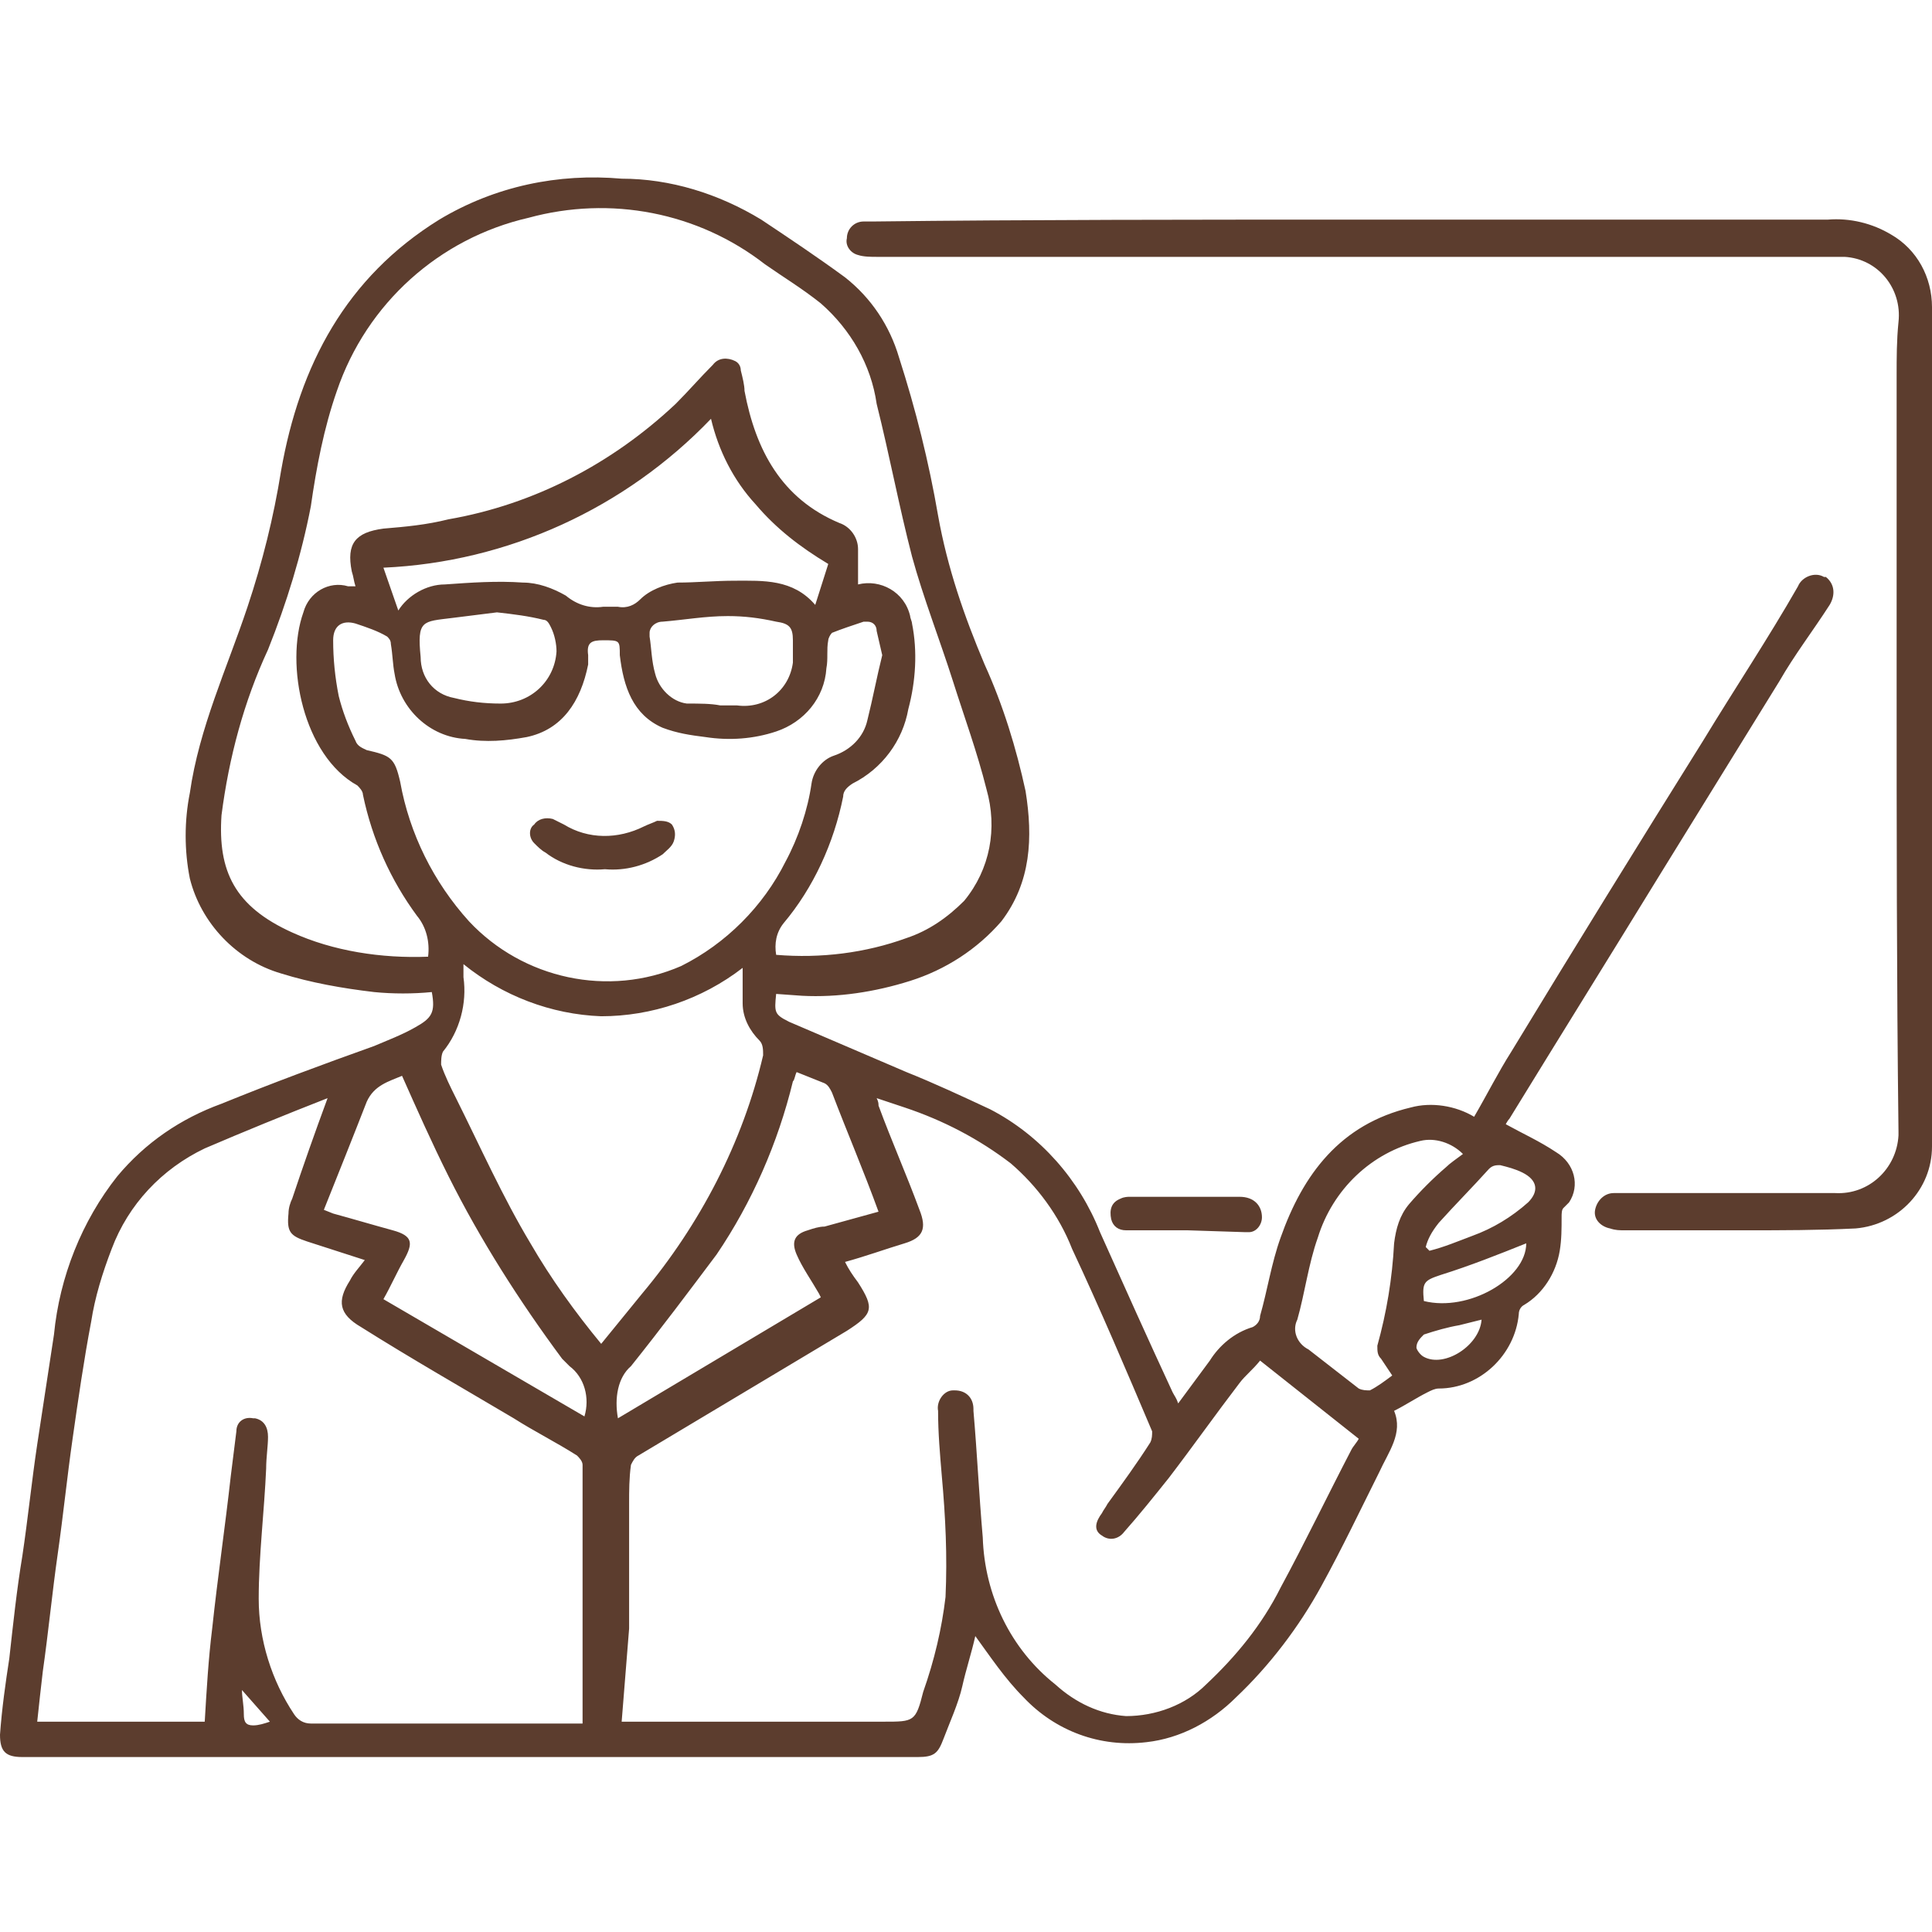<?xml version="1.0" encoding="utf-8"?>
<!-- Generator: Adobe Illustrator 26.1.0, SVG Export Plug-In . SVG Version: 6.00 Build 0)  -->
<svg version="1.1" id="Layer_1" xmlns="http://www.w3.org/2000/svg" xmlns:xlink="http://www.w3.org/1999/xlink" x="0px" y="0px"
	 viewBox="0 0 103.8 103.8" enable-background="new 0 0 103.8 103.8" xml:space="preserve">
<path fill="#5C3D2E" d="M41.7,53.4c-0.1,1-0.1,1.1,0.7,1.5c2.1,0.9,4.2,1.8,6.3,2.7c1.5,0.6,3,1.3,4.5,2c2.7,1.4,4.8,3.8,5.9,6.6
	c1.3,2.9,2.6,5.8,3.9,8.6c0.1,0.2,0.2,0.3,0.3,0.6l1.7-2.3c0.5-0.8,1.3-1.5,2.3-1.8c0.2-0.1,0.4-0.3,0.4-0.6
	c0.4-1.4,0.6-2.8,1.1-4.2c1.2-3.4,3.2-6.1,7-7c1.1-0.3,2.4-0.1,3.4,0.5c0.7-1.2,1.3-2.4,2-3.5c3.4-5.6,6.8-11.1,10.3-16.7
	c1.7-2.8,3.5-5.5,5.1-8.3c0.2-0.5,0.9-0.8,1.4-0.5h0.1c0.5,0.4,0.5,1,0.2,1.5c-0.9,1.4-1.9,2.7-2.7,4.1c-2.1,3.4-4.2,6.8-6.3,10.2
	c-2.7,4.4-5.5,8.9-8.2,13.3c-0.1,0.1-0.2,0.3-0.2,0.3c0.9,0.5,1.8,0.9,2.7,1.5c1,0.6,1.3,1.8,0.7,2.7c-0.1,0.1-0.2,0.2-0.3,0.3
	c-0.1,0.1-0.1,0.3-0.1,0.5c0,0.6,0,1.2-0.1,1.8c-0.2,1.2-0.9,2.3-1.9,2.9c-0.2,0.1-0.3,0.3-0.3,0.5c-0.2,2.2-2.1,4-4.3,4
	c-0.2,0-0.4,0.1-0.6,0.2c-0.6,0.3-1.2,0.7-1.8,1c0.5,1.2-0.3,2.2-0.8,3.3c-1,2-2,4.1-3.1,6.1c-1.2,2.2-2.8,4.3-4.6,6
	c-1.3,1.3-3,2.2-4.8,2.4c-2.5,0.3-4.9-0.6-6.6-2.4c-1-1-1.8-2.2-2.6-3.3c-0.2,0.9-0.5,1.8-0.7,2.7s-0.7,2-1,2.8s-0.5,1-1.4,1h-5.9
	H1.2c-0.9,0-1.2-0.3-1.2-1.2c0.1-1.4,0.3-2.8,0.5-4.1c0.2-1.8,0.4-3.7,0.7-5.5c0.3-2,0.5-4,0.8-6s0.6-3.9,0.9-5.9
	c0.3-3.1,1.5-6.1,3.4-8.5c1.5-1.8,3.4-3.1,5.6-3.9c2.7-1.1,5.4-2.1,8.2-3.1c0.7-0.3,1.5-0.6,2.2-1c0.9-0.5,1.1-0.8,0.9-1.9
	c-1,0.1-2.1,0.1-3.1,0c-1.7-0.2-3.4-0.5-5-1c-2.4-0.7-4.3-2.7-4.9-5.1c-0.3-1.5-0.3-3.1,0-4.6c0.5-3.5,2-6.7,3.1-10
	c0.8-2.4,1.4-4.8,1.8-7.3c1-5.7,3.5-10.4,8.5-13.5c3-1.8,6.4-2.5,9.8-2.2c2.6,0,5.2,0.8,7.5,2.2c1.5,1,3,2,4.5,3.1
	c1.4,1.1,2.4,2.6,2.9,4.3c0.9,2.8,1.6,5.6,2.1,8.5c0.5,2.8,1.4,5.4,2.5,8c1,2.2,1.7,4.5,2.2,6.8c0.4,2.5,0.3,4.9-1.3,7
	c-1.3,1.5-3,2.6-4.9,3.2c-1.9,0.6-3.9,0.9-5.8,0.8L41.7,53.4L41.7,53.4z M33.4,92.5h0.5h13.6c1.6,0,1.7,0,2.1-1.6
	c0.6-1.7,1-3.4,1.2-5.1c0.1-2.2,0-4.3-0.2-6.5c-0.1-1.2-0.2-2.3-0.2-3.5c-0.1-0.5,0.3-1.1,0.8-1.1h0.1c0.6,0,1,0.4,1,1
	c0,0,0,0,0,0.1c0.2,2.3,0.3,4.5,0.5,6.8c0.1,3.1,1.5,6,3.9,7.9c1.1,1,2.4,1.6,3.8,1.7c1.6,0,3.2-0.6,4.3-1.7c1.6-1.5,3-3.2,4-5.2
	c1.3-2.4,2.5-4.9,3.8-7.4c0.1-0.2,0.3-0.4,0.4-0.6l-5.3-4.2c-0.4,0.5-0.8,0.8-1.1,1.2c-1.3,1.7-2.5,3.4-3.8,5.1
	c-0.8,1-1.6,2-2.4,2.9c-0.3,0.4-0.8,0.5-1.2,0.2l0,0c-0.5-0.3-0.3-0.8,0-1.2c0.1-0.2,0.2-0.3,0.3-0.5c0.8-1.1,1.6-2.2,2.3-3.3
	c0.1-0.2,0.1-0.4,0.1-0.6c-1.4-3.3-2.8-6.6-4.3-9.8c-0.7-1.8-1.9-3.4-3.3-4.6c-1.7-1.3-3.6-2.3-5.7-3L47.1,59
	c0.1,0.2,0.1,0.3,0.1,0.4c0.7,1.9,1.5,3.7,2.2,5.6c0.4,1,0.2,1.5-0.8,1.8c-1,0.3-2.1,0.7-3.2,1c0.2,0.4,0.4,0.7,0.7,1.1
	c0.9,1.4,0.8,1.7-0.6,2.6l-11.2,6.7c-0.2,0.1-0.3,0.3-0.4,0.5c-0.1,0.7-0.1,1.4-0.1,2.1c0,2.2,0,4.4,0,6.7L33.4,92.5z M17.6,59
	c-2.3,0.9-4.5,1.8-6.6,2.7c-2.3,1.1-4.1,3-5,5.4c-0.5,1.3-0.9,2.6-1.1,3.9c-0.4,2.1-0.7,4.2-1,6.3s-0.5,4.1-0.8,6.2
	s-0.5,4.2-0.8,6.3c-0.1,0.9-0.2,1.7-0.3,2.7h9c0.1-1.7,0.2-3.4,0.4-5c0.3-2.8,0.7-5.5,1-8.2c0.1-0.8,0.2-1.6,0.3-2.4
	c0-0.5,0.4-0.8,0.9-0.7h0.1c0.5,0.1,0.7,0.5,0.7,1s-0.1,1.1-0.1,1.7c-0.1,2.3-0.4,4.7-0.4,7c0,2.2,0.7,4.4,1.9,6.2
	c0.2,0.3,0.5,0.5,0.9,0.5c4.7,0,9.4,0,14,0h0.6c0-0.1,0-0.1,0-0.1c0-4.6,0-9.2,0-13.8c0-0.2-0.2-0.4-0.3-0.5c-1.1-0.7-2.3-1.3-3.4-2
	c-2.7-1.6-5.5-3.2-8.2-4.9c-1.2-0.7-1.3-1.4-0.6-2.5c0.2-0.4,0.5-0.7,0.8-1.1l-3.1-1c-0.9-0.3-1.1-0.5-1-1.5c0-0.3,0.1-0.6,0.2-0.8
	C16.3,62.6,16.9,60.9,17.6,59z M23,51.4c0.1-0.8-0.1-1.6-0.6-2.2c-1.4-1.9-2.4-4.1-2.9-6.5c0-0.2-0.2-0.4-0.3-0.5
	c-2.9-1.6-3.9-6.5-2.9-9.3c0.3-1.1,1.4-1.7,2.4-1.4l0,0c0.1,0,0.3,0,0.4,0C19,31.2,19,31,18.9,30.7c-0.3-1.5,0.2-2.1,1.7-2.3
	c1.2-0.1,2.3-0.2,3.5-0.5c4.6-0.8,8.8-3,12.2-6.2c0.7-0.7,1.3-1.4,2-2.1c0.3-0.4,0.8-0.4,1.2-0.2c0.2,0.1,0.3,0.3,0.3,0.5
	c0.1,0.4,0.2,0.8,0.2,1.1c0.6,3.2,2,5.8,5.1,7.1c0.6,0.2,1,0.8,1,1.4s0,1.3,0,1.9c1.2-0.3,2.5,0.4,2.8,1.7c0,0.1,0.1,0.3,0.1,0.4
	c0.3,1.5,0.2,3.1-0.2,4.6c-0.3,1.7-1.4,3.2-3,4c-0.3,0.2-0.5,0.4-0.5,0.7c-0.5,2.5-1.6,4.9-3.2,6.8c-0.4,0.5-0.5,1.1-0.4,1.7
	c2.4,0.2,4.8-0.1,7-0.9c1.2-0.4,2.2-1.1,3.1-2c1.4-1.7,1.8-3.9,1.2-6c-0.5-2-1.2-3.9-1.8-5.8c-0.7-2.2-1.6-4.5-2.2-6.7
	c-0.7-2.7-1.2-5.4-1.9-8.2c-0.3-2.1-1.4-4-3-5.4c-1-0.8-2-1.4-3-2.1c-3.6-2.8-8.3-3.7-12.7-2.5c-4.8,1.1-8.7,4.6-10.3,9.3
	c-0.7,2-1.1,4.1-1.4,6.2c-0.5,2.6-1.3,5.2-2.3,7.7c-1.3,2.8-2.1,5.8-2.5,8.9c-0.2,3,0.7,4.9,3.8,6.3C17.9,51.1,20.5,51.5,23,51.4z
	 M47.4,35.2L47.4,35.2l-0.3-1.3c0-0.3-0.2-0.5-0.5-0.5c-0.1,0-0.2,0-0.2,0c-0.6,0.2-1.2,0.4-1.7,0.6c-0.1,0.1-0.2,0.3-0.2,0.4
	c-0.1,0.5,0,1-0.1,1.5c-0.1,1.6-1.2,2.9-2.7,3.4c-1.2,0.4-2.5,0.5-3.8,0.3c-0.8-0.1-1.5-0.2-2.3-0.5c-1.6-0.7-2.1-2.2-2.3-3.9
	c0-0.8,0-0.8-0.9-0.8c-0.6,0-0.9,0.1-0.8,0.8c0,0.2,0,0.3,0,0.5c-0.4,2-1.4,3.5-3.3,3.9c-1.1,0.2-2.2,0.3-3.3,0.1
	c-1.9-0.1-3.5-1.6-3.8-3.5c-0.1-0.5-0.1-1-0.2-1.6c0-0.2-0.1-0.3-0.2-0.4c-0.5-0.3-1.1-0.5-1.7-0.7c-0.7-0.2-1.2,0.1-1.2,0.9
	c0,1,0.1,2,0.3,3c0.2,0.8,0.5,1.6,0.9,2.4c0.1,0.3,0.4,0.4,0.6,0.5c1.3,0.3,1.5,0.4,1.8,1.7c0.5,2.8,1.8,5.4,3.7,7.5
	c2.9,3.1,7.5,4.1,11.4,2.4c2.4-1.2,4.4-3.2,5.6-5.6c0.7-1.3,1.2-2.8,1.4-4.2c0.1-0.7,0.6-1.3,1.2-1.5c0.9-0.3,1.6-1,1.8-1.9
	C46.9,37.5,47.1,36.4,47.4,35.2L47.4,35.2z M32.3,72.2l2.2-2.7c3.1-3.7,5.4-8.1,6.5-12.8c0-0.3,0-0.6-0.2-0.8
	c-0.5-0.5-0.9-1.2-0.9-2c0-0.6,0-1.3,0-1.9c-2.2,1.7-4.9,2.6-7.6,2.6c-2.7-0.1-5.3-1.1-7.4-2.8l0,0c0,0.2,0,0.5,0,0.7
	c0.2,1.4-0.2,2.9-1.1,4c-0.1,0.2-0.1,0.5-0.1,0.7c0.2,0.6,0.5,1.2,0.8,1.8c1.3,2.6,2.5,5.3,4,7.8C29.6,68.7,30.9,70.5,32.3,72.2z
	 M21.4,32.8c0.5-0.8,1.5-1.4,2.5-1.4c1.4-0.1,2.8-0.2,4.2-0.1c0.8,0,1.6,0.3,2.3,0.7c0.6,0.5,1.3,0.7,2,0.6c0.3,0,0.5,0,0.8,0
	c0.5,0.1,0.9-0.1,1.2-0.4c0.5-0.5,1.3-0.8,2-0.9c1,0,2-0.1,3.1-0.1c1.5,0,3.1-0.1,4.3,1.3l0.7-2.2c-1.5-0.9-2.8-1.9-3.9-3.2
	c-1.2-1.3-2-2.9-2.4-4.6c-4.6,4.8-10.9,7.7-17.6,8L21.4,32.8z M17.4,65l0.5,0.2c1.1,0.3,2.1,0.6,3.2,0.9s1.1,0.7,0.6,1.6
	c-0.4,0.7-0.7,1.4-1.1,2.1l10.8,6.3c0.3-1,0-2.1-0.8-2.7c-0.1-0.1-0.3-0.3-0.4-0.4c-2.3-3.1-4.4-6.4-6.1-9.8
	c-0.9-1.8-1.7-3.6-2.5-5.4c-0.7,0.3-1.5,0.5-1.9,1.4C19,61,18.2,63,17.4,65L17.4,65z M33.2,76.2l10.9-6.5L44,69.5
	c-0.4-0.7-0.9-1.4-1.2-2.1s-0.1-1.1,0.6-1.3c0.3-0.1,0.6-0.2,0.9-0.2l2.9-0.8c-0.8-2.2-1.7-4.3-2.5-6.4c-0.1-0.2-0.2-0.4-0.4-0.5
	c-0.5-0.2-1-0.4-1.5-0.6c-0.1,0.2-0.1,0.4-0.2,0.5c-0.8,3.3-2.2,6.5-4.1,9.3c-1.5,2-3,4-4.6,6C33.2,74,33,75.1,33.2,76.2z M78.6,62
	c-0.6-0.6-1.5-0.9-2.3-0.7c-2.6,0.6-4.7,2.6-5.5,5.2c-0.5,1.4-0.7,3-1.1,4.4c-0.3,0.6,0,1.3,0.6,1.6c0.9,0.7,1.8,1.4,2.7,2.1
	c0.2,0.1,0.4,0.1,0.6,0.1c0.4-0.2,0.8-0.5,1.2-0.8c-0.2-0.3-0.4-0.6-0.6-0.9C74,72.8,74,72.6,74,72.3c0.5-1.8,0.8-3.6,0.9-5.5
	c0.1-0.8,0.3-1.5,0.8-2.1c0.6-0.7,1.3-1.4,2-2C77.9,62.5,78.2,62.3,78.6,62z M38.7,37.9L38.7,37.9h0.9c1.5,0.2,2.8-0.8,3-2.3
	c0-0.1,0-0.1,0-0.2c0-0.3,0-0.7,0-1c0-0.7-0.2-0.9-0.9-1c-0.9-0.2-1.7-0.3-2.6-0.3c-1.2,0-2.3,0.2-3.5,0.3c-0.4,0-0.7,0.3-0.7,0.6
	c0,0.1,0,0.1,0,0.2c0.1,0.6,0.1,1.3,0.3,2c0.2,0.8,0.9,1.5,1.7,1.6C37.6,37.8,38.2,37.8,38.7,37.9z M26.7,32.9
	c-0.8,0.1-1.6,0.2-2.4,0.3c-1.6,0.2-1.9,0.1-1.7,2.1c0,1.1,0.7,2,1.8,2.2c0.8,0.2,1.6,0.3,2.5,0.3c1.6,0,2.9-1.2,3-2.8
	c0-0.4-0.1-0.9-0.3-1.3c-0.1-0.2-0.2-0.4-0.4-0.4C28.4,33.1,27.6,33,26.7,32.9L26.7,32.9z M76.6,67l0.2,0.2c0.8-0.2,1.5-0.5,2.3-0.8
	c1.1-0.4,2.1-1,3-1.8c0.6-0.6,0.5-1.2-0.3-1.6c-0.4-0.2-0.8-0.3-1.2-0.4c-0.2,0-0.4,0-0.6,0.2c-0.9,1-1.8,1.9-2.7,2.9
	C76.9,66.2,76.7,66.6,76.6,67z M76.5,69.9c2.4,0.6,5.5-1.2,5.5-3.1c-1.5,0.6-3,1.2-4.6,1.7C76.5,68.8,76.4,68.9,76.5,69.9z
	 M79.6,70.9l-1.2,0.3c-0.6,0.1-1.3,0.3-1.9,0.5c-0.2,0.2-0.4,0.4-0.4,0.7c0,0.1,0.2,0.4,0.4,0.5C77.6,73.5,79.5,72.3,79.6,70.9
	L79.6,70.9z M13,90.8c0,0.4,0.1,0.8,0.1,1.3c0,0.4,0.1,0.6,0.5,0.6c0.3,0,0.6-0.1,0.9-0.2L13,90.8z"/>
<path fill="#5C3D2E" d="M72.7,11.8c8.5,0,17,0,25.5,0c1.2-0.1,2.4,0.2,3.4,0.8c1.4,0.8,2.2,2.3,2.2,3.9s0,3.1,0,4.7
	c0,6.8,0.1,13.6,0.1,20.4s-0.1,13.3-0.1,20c0,2.3-1.8,4.2-4.1,4.4c-2,0.1-4,0.1-5.9,0.1c-2.2,0-4.3,0-6.5,0c-0.3,0-0.5,0-0.8-0.1
	c-0.5-0.1-0.9-0.5-0.8-1s0.5-0.9,1-0.9c4,0,8,0,11.9,0c1.8,0.1,3.3-1.3,3.4-3.1c0-0.1,0-0.2,0-0.2c-0.1-8.2-0.1-16.4-0.1-24.6
	c0-5.3,0-10.7,0-16c0-1,0-1.9,0.1-2.9c0.2-1.8-1.1-3.4-2.9-3.5c-0.2,0-0.4,0-0.5,0c-1,0-2.1,0-3.1,0H47.1c-0.3,0-0.7,0-1-0.1
	c-0.4-0.1-0.7-0.5-0.6-0.9c0-0.5,0.4-0.9,0.9-0.9c0.2,0,0.3,0,0.5,0C55.4,11.8,64,11.8,72.7,11.8z"/>
<path fill="#5C3D2E" d="M63.8,66.1h-3.3c-0.4,0-0.7-0.2-0.8-0.6l0,0c-0.1-0.5,0-0.9,0.5-1.1c0.2-0.1,0.4-0.1,0.5-0.1
	c2,0,3.9,0,5.9,0c0.8,0,1.2,0.5,1.2,1.1c0,0.4-0.3,0.8-0.7,0.8c-0.1,0-0.1,0-0.2,0L63.8,66.1L63.8,66.1L63.8,66.1z"/>
<path fill="#5C3D2E" d="M32.5,46.7c-1.1,0.1-2.3-0.2-3.2-0.9c-0.2-0.1-0.4-0.3-0.6-0.5c-0.3-0.3-0.3-0.8,0-1c0.2-0.3,0.6-0.4,1-0.3
	c0.2,0.1,0.4,0.2,0.6,0.3c1.3,0.8,2.9,0.8,4.3,0.1c0.2-0.1,0.5-0.2,0.7-0.3c0.3,0,0.6,0,0.8,0.2c0.2,0.3,0.2,0.6,0.1,0.9
	c-0.1,0.3-0.4,0.5-0.6,0.7C34.7,46.5,33.6,46.8,32.5,46.7z"/>
</svg>
